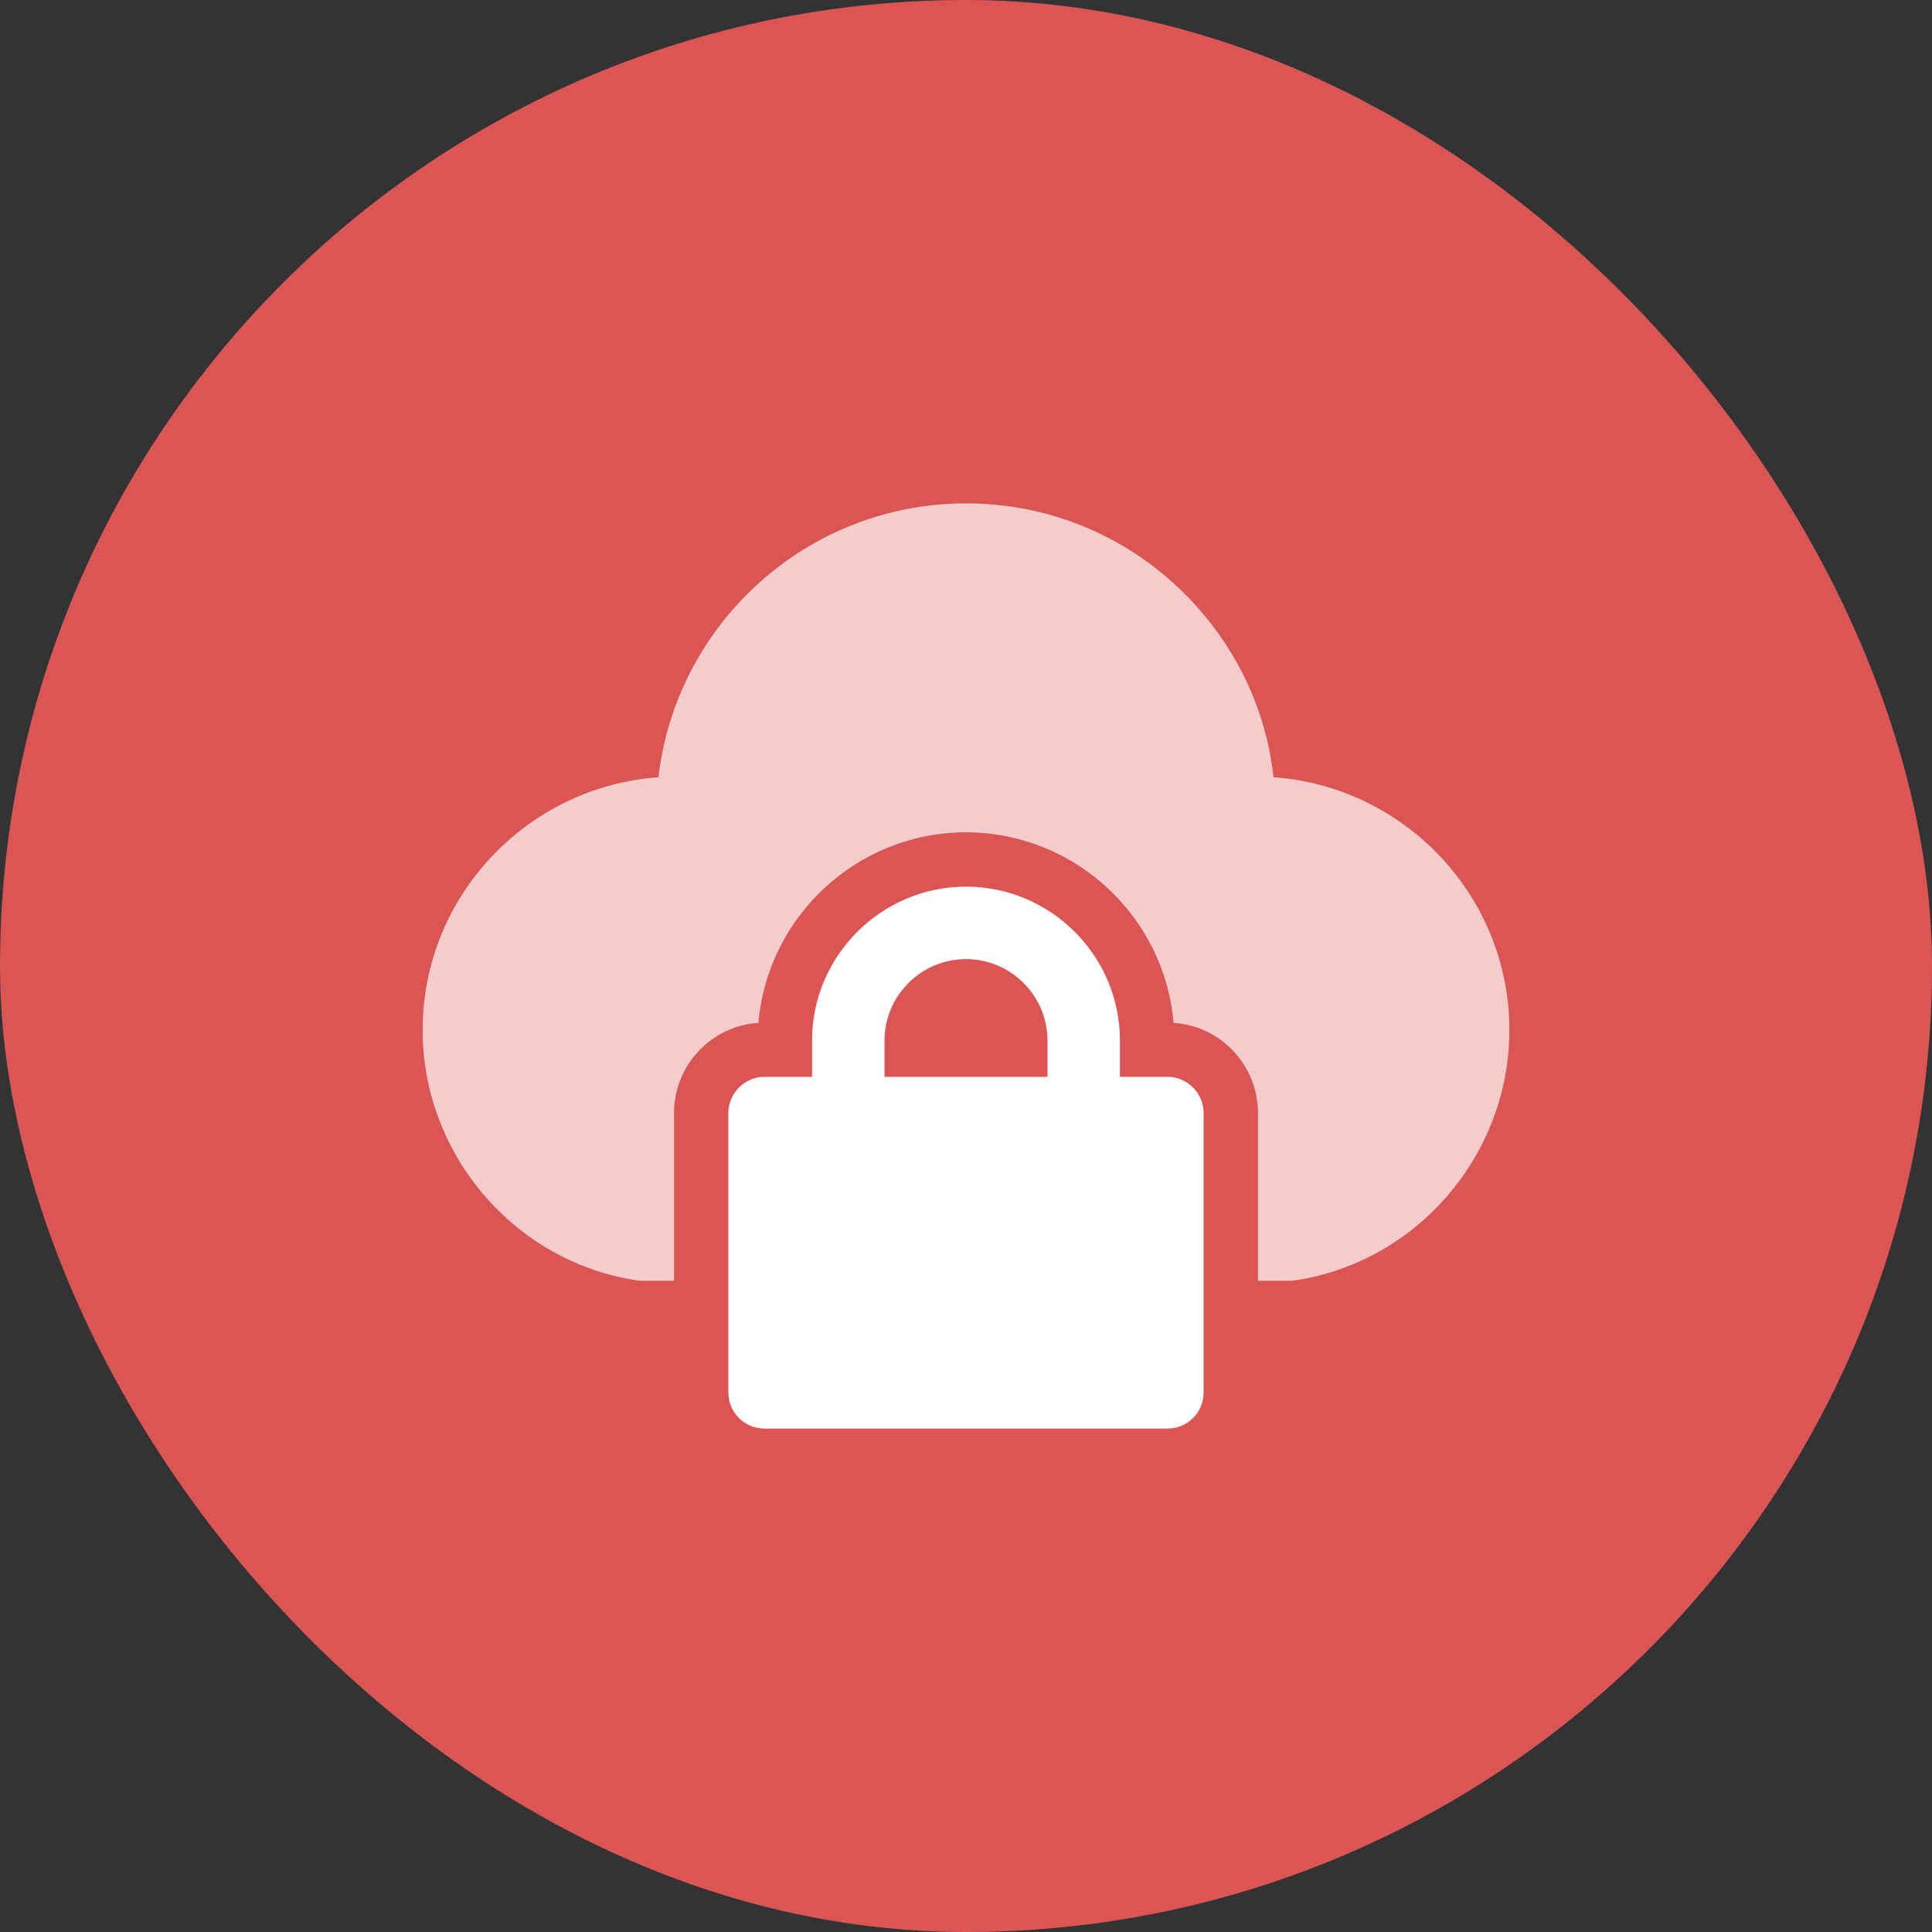 <svg width="80" height="80" viewBox="0 0 80 80" fill="none" xmlns="http://www.w3.org/2000/svg">
<rect x="0" y="0" width="80" height="80" fill="#333333" stroke="none"/>
<rect width="80" height="80" rx="40" fill="#DB5555"/>
<path opacity="0.7" d="M26.395 53.02C26.47 53.035 26.545 53.035 26.62 53.035H27.91V46.09C27.91 44.11 29.455 42.475 31.405 42.355C31.78 37.945 35.5 34.465 40 34.465C44.5 34.465 48.22 37.945 48.595 42.355C50.545 42.475 52.09 44.11 52.09 46.09V53.035H53.38C53.455 53.035 53.53 53.035 53.605 53.02C58.675 52.27 62.5 47.815 62.5 42.655C62.5 37.12 58.18 32.575 52.735 32.185C52.42 29.335 51.145 26.68 49.06 24.595C46.63 22.165 43.405 20.845 40 20.845C33.43 20.845 28 25.81 27.265 32.185C21.82 32.575 17.5 37.12 17.5 42.655C17.5 47.815 21.325 52.27 26.395 53.02Z" fill="white"/>
<path d="M40 36.715C36.49 36.715 33.625 39.58 33.625 43.09V44.59H31.66C30.835 44.59 30.16 45.265 30.16 46.09V57.655C30.16 58.495 30.835 59.155 31.66 59.155H48.34C49.165 59.155 49.84 58.495 49.84 57.655V46.09C49.84 45.265 49.165 44.59 48.34 44.59H46.375V43.09C46.375 39.58 43.51 36.715 40 36.715ZM43.375 44.59H36.625V43.09C36.625 41.23 38.14 39.715 40 39.715C41.86 39.715 43.375 41.23 43.375 43.09V44.59Z" fill="white"/>
</svg>
